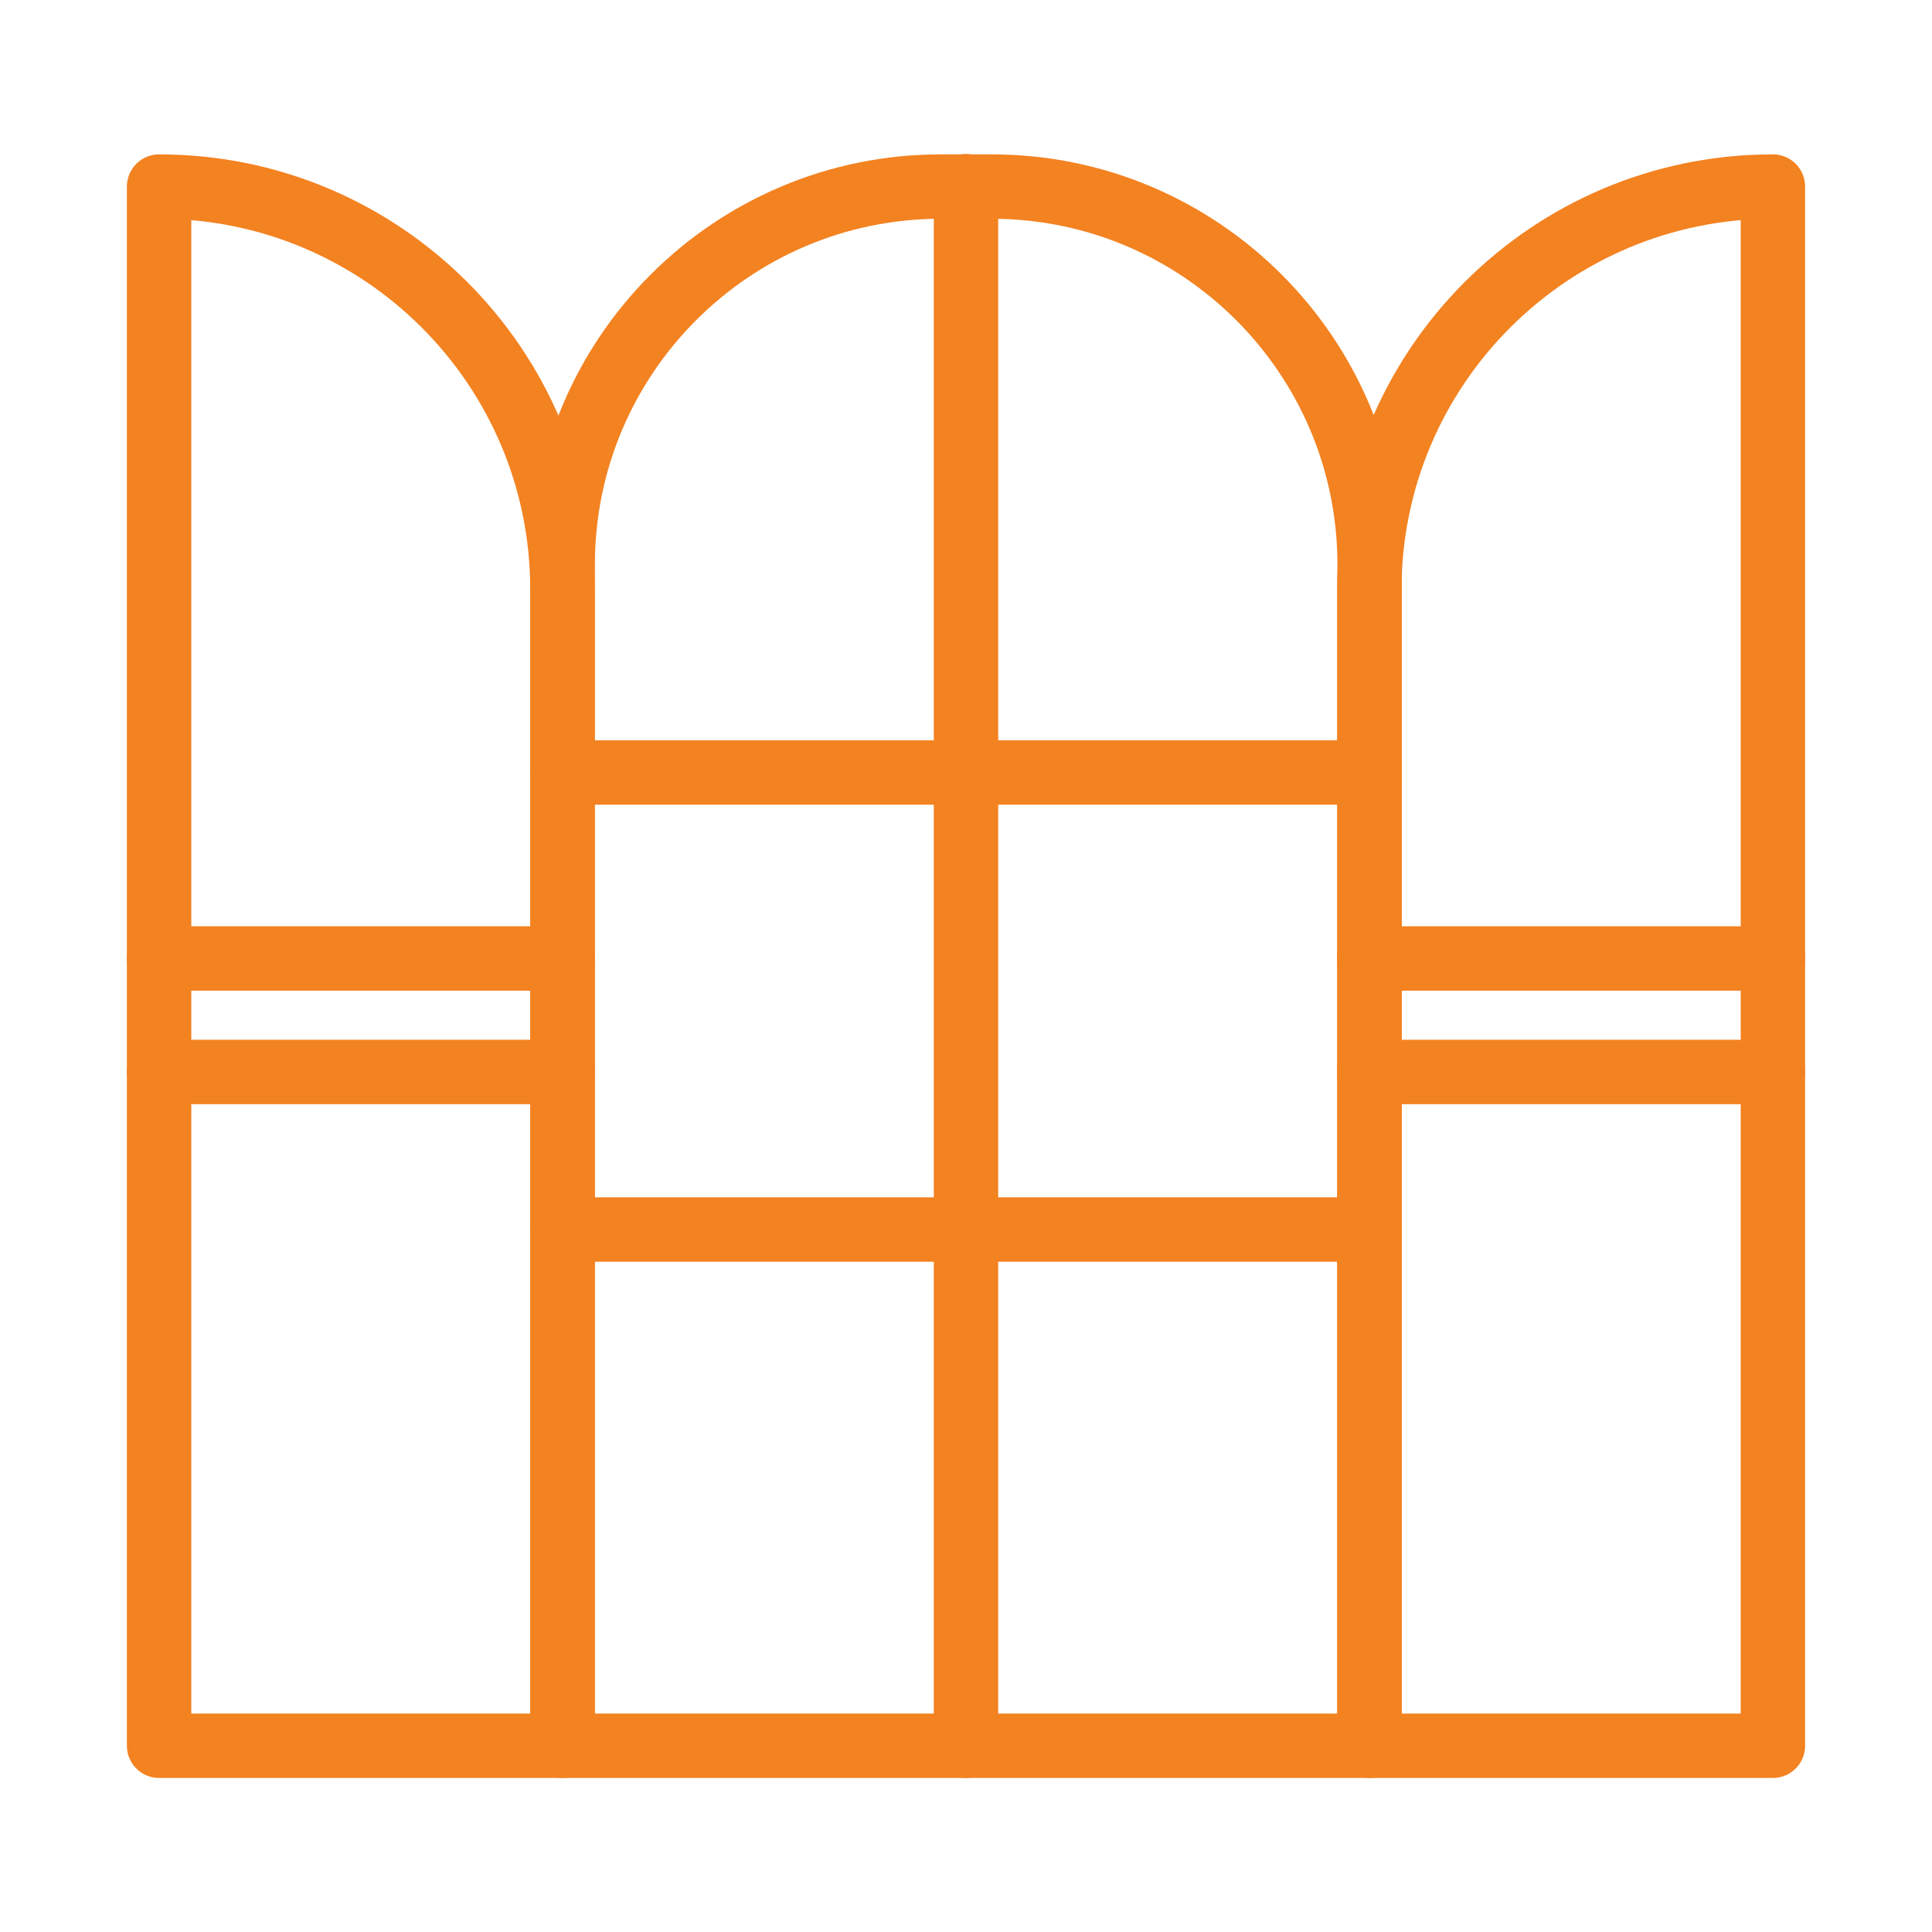 <svg width="60" height="60" viewBox="0 0 60 60" fill="none" xmlns="http://www.w3.org/2000/svg">
<path d="M42.525 54.216H17.475V17.531C17.475 11.053 22.735 5.794 29.213 5.794H30.797C37.275 5.794 42.535 11.053 42.535 17.531V54.216H42.525Z" stroke="#f38221" stroke-width="2" stroke-miterlimit="10" stroke-linecap="round" stroke-linejoin="round"/>
<path d="M55.059 5.794V54.216H42.525V18.319C42.525 11.4 48.141 5.794 55.059 5.794Z" stroke="#f38221" stroke-width="2" stroke-miterlimit="10" stroke-linecap="round" stroke-linejoin="round"/>
<path d="M30 5.784V54.216" stroke="#f38221" stroke-width="2" stroke-miterlimit="10" stroke-linecap="round" stroke-linejoin="round"/>
<path d="M17.475 23.991H42.525" stroke="#f38221" stroke-width="2" stroke-miterlimit="10" stroke-linecap="round" stroke-linejoin="round"/>
<path d="M17.475 38.184H42.525" stroke="#f38221" stroke-width="2" stroke-miterlimit="10" stroke-linecap="round" stroke-linejoin="round"/>
<path d="M42.525 33.291H55.059" stroke="#f38221" stroke-width="2" stroke-miterlimit="10" stroke-linecap="round" stroke-linejoin="round"/>
<path d="M4.941 5.794V54.216H17.466V18.319C17.475 11.4 11.859 5.794 4.941 5.794Z" stroke="#f38221" stroke-width="2" stroke-miterlimit="10" stroke-linecap="round" stroke-linejoin="round"/>
<path d="M17.475 33.291H4.941" stroke="#f38221" stroke-width="2" stroke-miterlimit="10" stroke-linecap="round" stroke-linejoin="round"/>
<path d="M42.525 29.766H55.059" stroke="#f38221" stroke-width="2" stroke-miterlimit="10" stroke-linecap="round" stroke-linejoin="round"/>
<path d="M17.475 29.766H4.941" stroke="#f38221" stroke-width="2" stroke-miterlimit="10" stroke-linecap="round" stroke-linejoin="round"/>
</svg>
